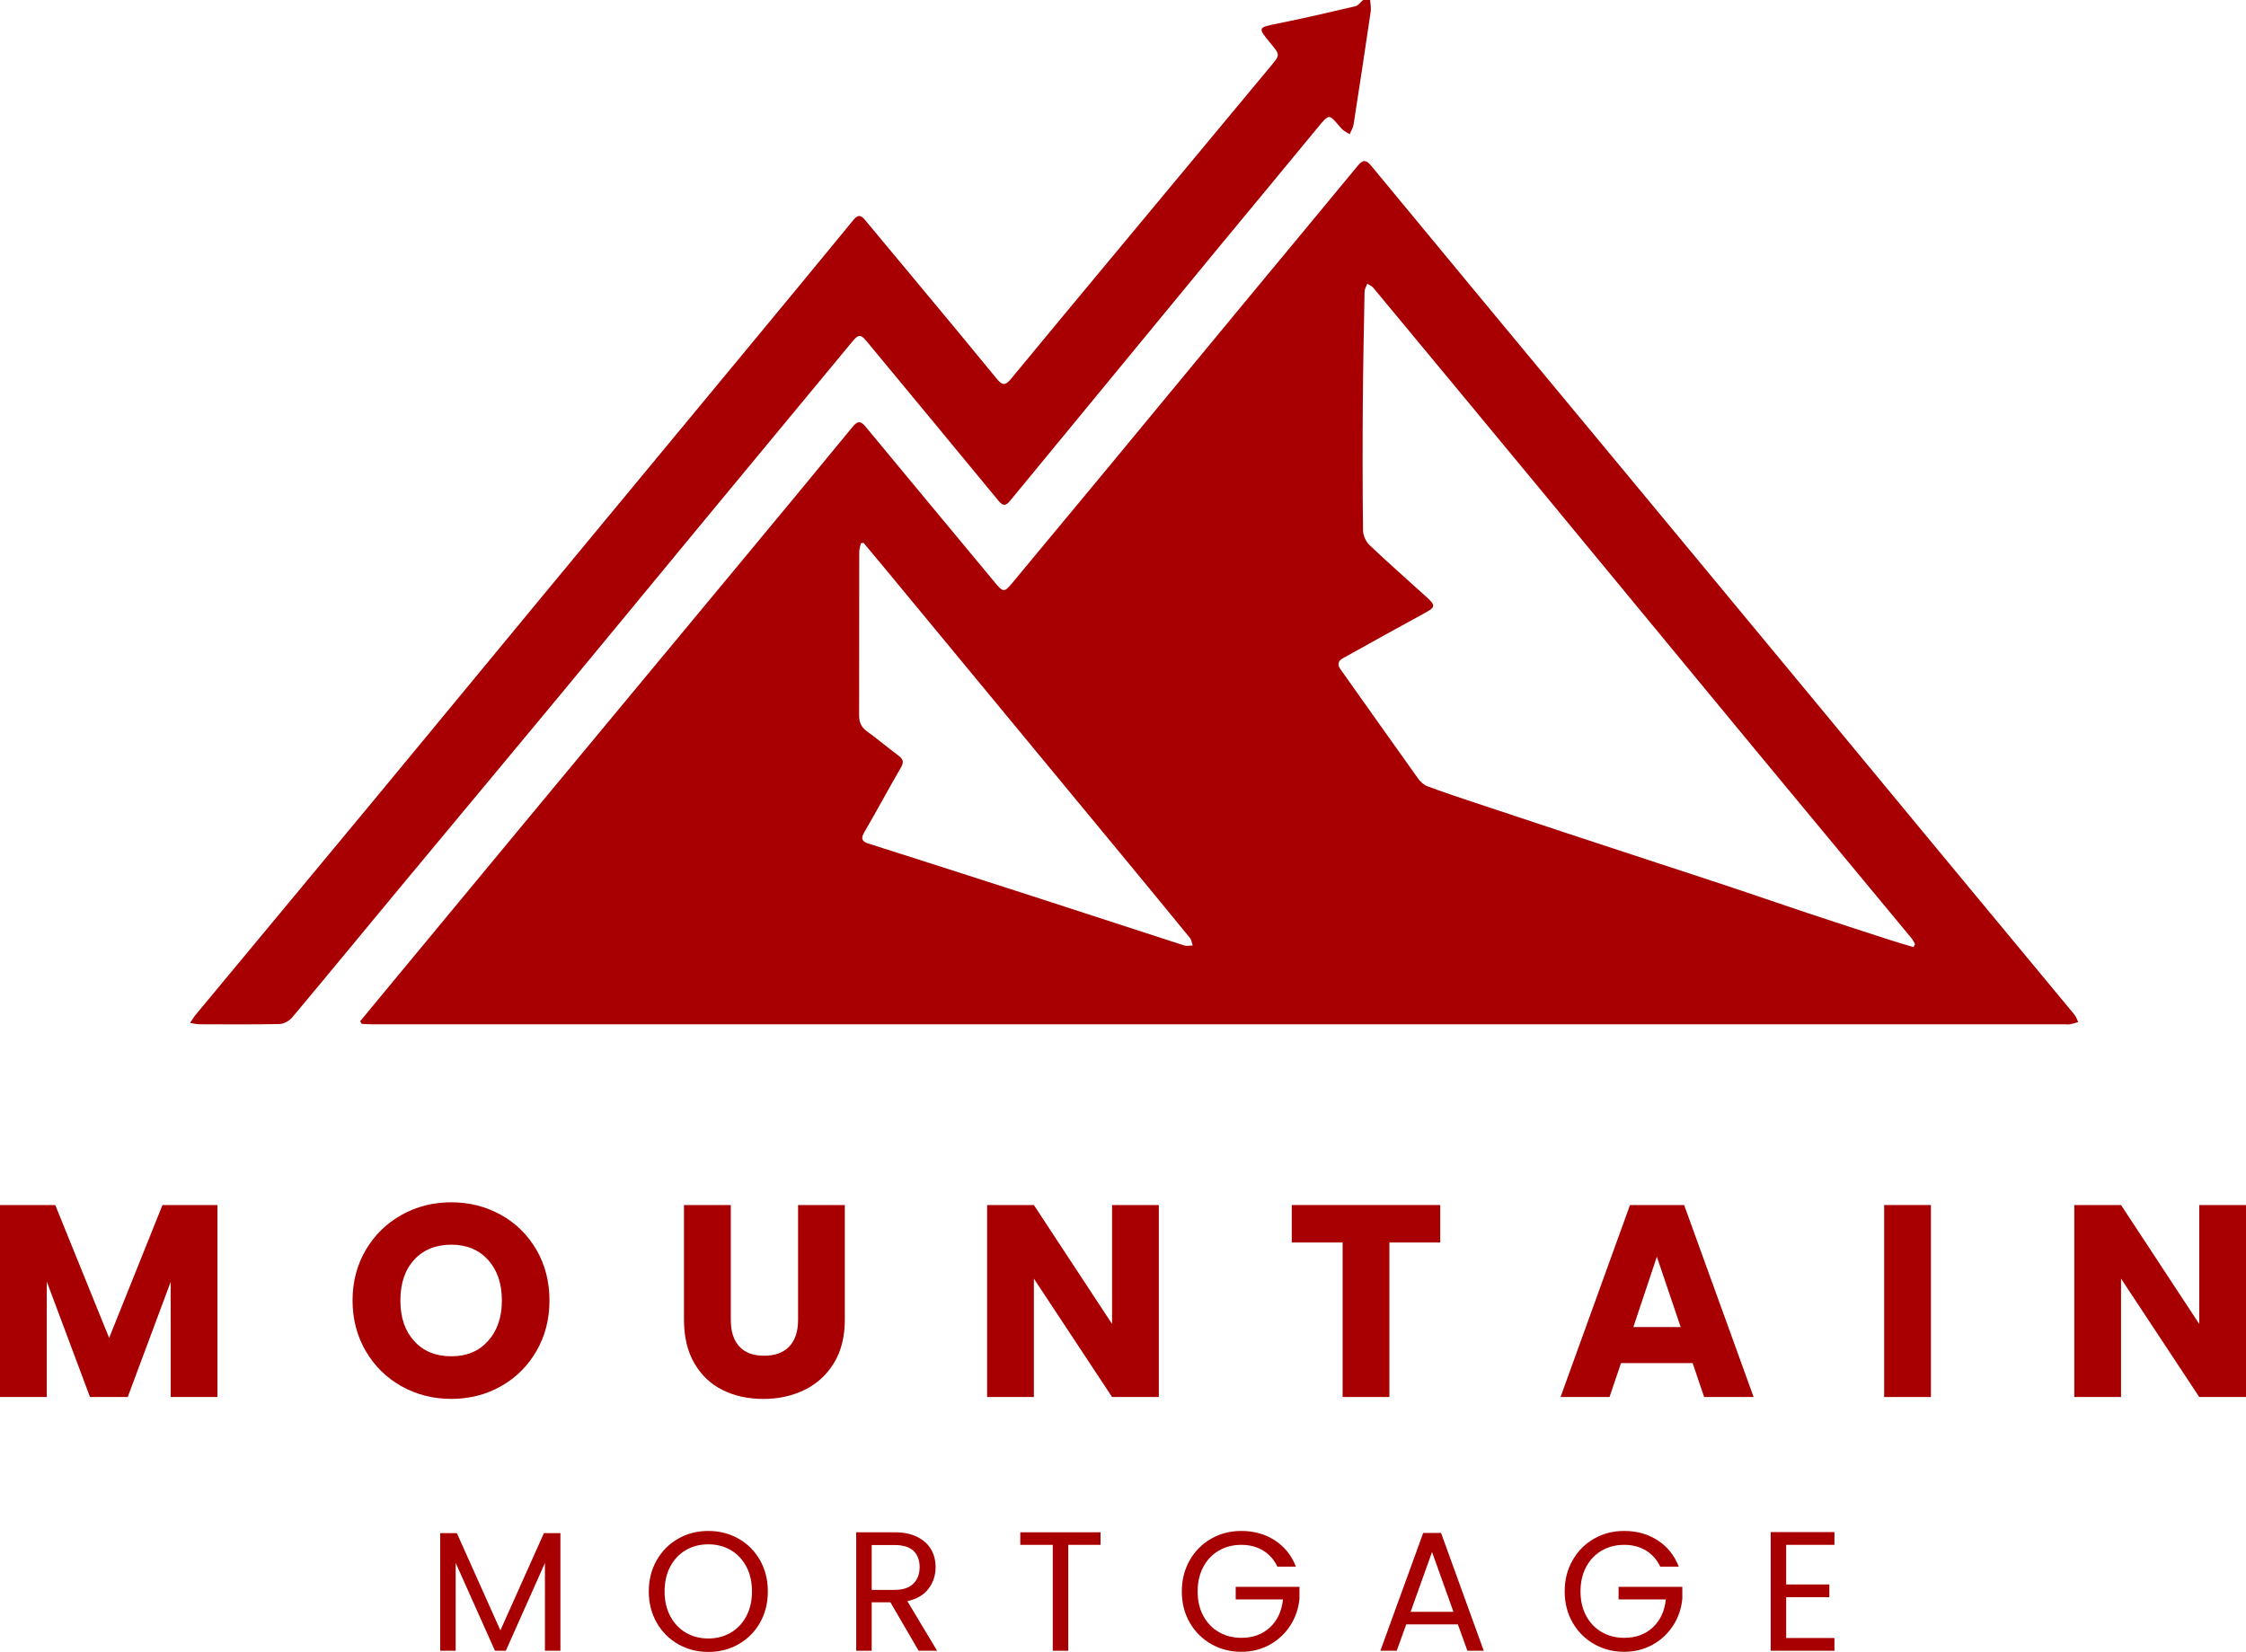 <?xml version="1.0" encoding="UTF-8"?>
<svg id="Layer_2" xmlns="http://www.w3.org/2000/svg" viewBox="0 0 607.69 447">
  <defs>
    <style>
      .cls-1 {
        fill: #a80002;
      }

      .cls-2 {
        isolation: isolate;
      }
    </style>
  </defs>
  <g id="Layer_2-2" data-name="Layer_2">
    <g id="Layer_1-2">
      <g>
        <path class="cls-1" d="M370.7,0c.07,1.03.32,2.09.17,3.09-1.5,10.22-3.05,20.44-4.65,30.65-.14.89-.7,1.72-1.06,2.58-.74-.5-1.62-.88-2.2-1.53-3.48-3.87-2.96-4.52-6.86.24-8.59,10.48-17.27,20.88-25.89,31.33-13.05,15.83-26.08,31.69-39.12,47.53-5.96,7.24-11.93,14.47-17.88,21.72-1.1,1.35-1.91,1.29-3.03-.08-11.87-14.42-23.79-28.8-35.7-43.19-1.61-1.94-2.2-1.94-3.88.1-13.35,16.11-26.7,32.22-40.03,48.35-13.33,16.12-26.61,32.29-39.96,48.4-13.76,16.6-27.59,33.15-41.36,49.73-10.09,12.15-20.11,24.35-30.25,36.45-.76.91-2.23,1.69-3.39,1.72-7.22.16-14.45.09-21.67.07-.67,0-1.34-.19-2.51-.37.68-1,1.05-1.66,1.53-2.23,15.72-18.94,31.46-37.85,47.16-56.8,15.6-18.83,31.13-37.71,46.71-56.55,18.24-22.05,36.5-44.09,54.75-66.14,9.81-11.86,19.63-23.71,29.38-35.62,1.38-1.69,2.21-.98,3.2.21,4.87,5.85,9.75,11.7,14.62,17.56,7.07,8.51,14.16,17,21.16,25.57,1.52,1.86,2.49,1.08,3.6-.27,4.9-5.93,9.8-11.87,14.72-17.79,18.55-22.32,37.11-44.63,55.66-66.95,2.44-2.93,2.42-2.95-.12-6.02-3.6-4.35-3.55-4.29,2.08-5.43,6.98-1.41,13.93-3.01,20.87-4.65.77-.18,1.37-1.1,2.05-1.68h1.93-.03Z"/>
        <path class="cls-1" d="M97.45,276.34c2.38-2.88,4.75-5.75,7.13-8.63,12.12-14.64,24.22-29.28,36.35-43.9,20.32-24.5,40.66-48.98,60.97-73.47,9.62-11.6,19.25-23.2,28.8-34.86,1.38-1.68,2.21-1.58,3.53.01,11.59,14.03,23.25,28.01,34.87,42.02,2.38,2.87,2.61,2.87,4.94.05,8.79-10.62,17.63-21.21,26.42-31.83,12.78-15.44,25.52-30.91,38.3-46.35,9.56-11.55,19.16-23.06,28.69-34.64,1.43-1.74,2.36-1.33,3.57.14,8.72,10.58,17.46,21.14,26.21,31.69,14.27,17.22,28.57,34.43,42.84,51.65,16.42,19.81,32.84,39.63,49.26,59.45,11.91,14.39,23.81,28.79,35.72,43.18,12.07,14.57,24.16,29.12,36.22,43.7.47.57.69,1.34,1.02,2.02-.73.2-1.46.45-2.2.59-.46.09-.96.01-1.44.01H100.62c-.93,0-1.85-.08-2.78-.13l-.38-.69h0ZM517.72,256.29c.14-.27.29-.54.43-.81-.31-.52-.55-1.1-.93-1.56-14.67-17.72-29.37-35.41-44.03-53.14-18.18-21.99-36.32-44.02-54.49-66.02-15.68-18.97-31.38-37.91-47.1-56.85-.41-.5-1.09-.77-1.65-1.15-.26.7-.72,1.39-.74,2.09-.2,10.17-.41,20.34-.48,30.52-.08,11.39-.08,22.78.06,34.16.02,1.34.77,3.03,1.74,3.95,5.05,4.8,10.3,9.4,15.46,14.09,2.53,2.29,2.38,2.75-.57,4.35-7.39,4.01-14.73,8.11-22.08,12.2-1.29.72-1.57,1.69-.65,2.98,7.01,9.86,13.98,19.76,21.02,29.6.62.86,1.55,1.7,2.52,2.06,4.05,1.52,8.15,2.88,12.26,4.25,8.43,2.82,16.87,5.61,25.31,8.4,8.28,2.74,16.57,5.45,24.85,8.17,6.76,2.22,13.53,4.42,20.28,6.67s13.47,4.59,20.22,6.84c7.29,2.42,14.59,4.79,21.89,7.16,2.21.72,4.45,1.35,6.68,2.03h0ZM233.65,146.89c-.25.04-.5.08-.74.11-.15.8-.43,1.6-.43,2.4-.02,14.75,0,29.51-.03,44.26,0,1.87.63,3.15,2.15,4.25,2.91,2.12,5.68,4.44,8.57,6.61,1.27.96,1.4,1.79.56,3.22-3.38,5.81-6.55,11.74-9.93,17.55-.91,1.57-.57,2.39.97,2.9,2.81.93,5.64,1.8,8.46,2.7,12.72,4.08,25.44,8.14,38.15,12.26,13.02,4.21,26.03,8.49,39.05,12.69.69.22,1.51,0,2.28,0-.24-.68-.31-1.5-.74-2.03-6.18-7.58-12.41-15.12-18.63-22.66-20.93-25.33-41.87-50.66-62.8-75.99-2.28-2.76-4.59-5.51-6.88-8.26h-.01Z"/>
      </g>
      <g class="cls-2">
        <g class="cls-2">
          <path class="cls-1" d="M58.83,326.07v51.95h-12.65v-31.15l-11.62,31.15h-10.21l-11.69-31.23v31.23H0v-51.95h14.95l14.58,35.96,14.43-35.96h14.87Z"/>
          <path class="cls-1" d="M108.67,375.13c-4.07-2.27-7.3-5.44-9.69-9.51-2.39-4.07-3.59-8.65-3.59-13.73s1.2-9.64,3.59-13.69c2.39-4.04,5.62-7.2,9.69-9.47,4.07-2.27,8.55-3.4,13.43-3.4s9.36,1.14,13.43,3.4c4.07,2.27,7.28,5.43,9.62,9.47,2.34,4.04,3.52,8.61,3.52,13.69s-1.18,9.66-3.55,13.73c-2.37,4.07-5.58,7.24-9.62,9.51-4.05,2.27-8.51,3.4-13.39,3.4s-9.36-1.13-13.43-3.4ZM132.05,362.85c2.49-2.76,3.74-6.41,3.74-10.95s-1.25-8.25-3.74-10.99c-2.49-2.74-5.81-4.11-9.95-4.11s-7.54,1.36-10.03,4.07c-2.49,2.71-3.74,6.39-3.74,11.03s1.25,8.25,3.74,10.99c2.49,2.74,5.83,4.11,10.03,4.11s7.46-1.38,9.95-4.14Z"/>
          <path class="cls-1" d="M197.73,326.07v31.08c0,3.11.76,5.5,2.29,7.18,1.53,1.68,3.77,2.52,6.73,2.52s5.23-.84,6.81-2.52c1.58-1.68,2.37-4.07,2.37-7.18v-31.08h12.65v31.01c0,4.64-.99,8.56-2.96,11.77-1.97,3.21-4.62,5.62-7.96,7.25s-7.04,2.44-11.14,2.44-7.76-.8-10.99-2.4c-3.23-1.6-5.78-4.02-7.66-7.25-1.88-3.23-2.81-7.17-2.81-11.8v-31.01h12.65Z"/>
          <path class="cls-1" d="M313.54,378.02h-12.65l-21.16-32.04v32.04h-12.65v-51.95h12.65l21.16,32.19v-32.19h12.65v51.95Z"/>
          <path class="cls-1" d="M389.68,326.07v10.14h-13.76v41.81h-12.65v-41.81h-13.76v-10.14h40.18Z"/>
          <path class="cls-1" d="M457.98,368.84h-19.39l-3.11,9.18h-13.25l18.79-51.95h14.65l18.8,51.95h-13.39l-3.11-9.18ZM454.73,359.08l-6.44-19.02-6.36,19.02h12.8Z"/>
          <path class="cls-1" d="M522.44,326.07v51.95h-12.65v-51.95h12.65Z"/>
          <path class="cls-1" d="M607.69,378.02h-12.65l-21.16-32.04v32.04h-12.65v-51.95h12.65l21.16,32.19v-32.19h12.65v51.95Z"/>
        </g>
      </g>
      <g class="cls-2">
        <g class="cls-2">
          <path class="cls-1" d="M151.63,414.85v31.83h-4.19v-23.74l-10.58,23.74h-2.94l-10.63-23.78v23.78h-4.19v-31.83h4.51l11.78,26.31,11.78-26.31h4.46Z"/>
          <path class="cls-1" d="M183.5,444.91c-2.45-1.39-4.39-3.34-5.82-5.84-1.43-2.5-2.14-5.31-2.14-8.44s.71-5.94,2.14-8.44c1.43-2.5,3.37-4.45,5.82-5.84,2.45-1.4,5.17-2.09,8.14-2.09s5.73.7,8.19,2.09c2.45,1.4,4.38,3.33,5.8,5.82,1.41,2.48,2.12,5.31,2.12,8.46s-.71,5.98-2.12,8.46c-1.41,2.48-3.34,4.42-5.8,5.82-2.45,1.4-5.18,2.09-8.19,2.09s-5.69-.7-8.14-2.09ZM197.69,441.8c1.79-1.04,3.2-2.53,4.23-4.46,1.03-1.93,1.54-4.17,1.54-6.72s-.51-4.82-1.54-6.74c-1.03-1.92-2.43-3.4-4.21-4.44-1.78-1.04-3.8-1.56-6.07-1.56s-4.29.52-6.07,1.56c-1.78,1.04-3.18,2.52-4.21,4.44-1.03,1.92-1.54,4.16-1.54,6.74s.51,4.78,1.54,6.72c1.03,1.93,2.44,3.42,4.23,4.46,1.79,1.04,3.81,1.56,6.05,1.56s4.25-.52,6.05-1.56Z"/>
          <path class="cls-1" d="M248.55,446.68l-7.64-13.11h-5.06v13.11h-4.19v-32.06h10.35c2.42,0,4.47.41,6.14,1.24,1.67.83,2.92,1.95,3.75,3.36.83,1.41,1.24,3.02,1.24,4.83,0,2.21-.64,4.16-1.91,5.84-1.27,1.69-3.18,2.81-5.73,3.36l8.05,13.43h-5.01ZM235.85,430.21h6.16c2.27,0,3.97-.56,5.11-1.68,1.13-1.12,1.7-2.61,1.7-4.48s-.56-3.37-1.68-4.42c-1.12-1.04-2.83-1.56-5.13-1.56h-6.16v12.14Z"/>
          <path class="cls-1" d="M297.77,414.62v3.4h-8.74v28.66h-4.19v-28.66h-8.79v-3.4h21.71Z"/>
          <path class="cls-1" d="M345.61,423.91c-.89-1.87-2.18-3.32-3.86-4.35-1.69-1.03-3.65-1.54-5.89-1.54s-4.25.51-6.05,1.54c-1.79,1.03-3.21,2.5-4.23,4.42-1.03,1.92-1.54,4.13-1.54,6.65s.51,4.72,1.54,6.62,2.44,3.37,4.23,4.39c1.79,1.03,3.81,1.54,6.05,1.54,3.13,0,5.7-.93,7.73-2.81,2.02-1.87,3.2-4.4,3.54-7.59h-12.79v-3.4h17.25v3.22c-.25,2.64-1.07,5.05-2.48,7.25-1.41,2.19-3.27,3.93-5.57,5.2-2.3,1.27-4.86,1.91-7.68,1.91-2.97,0-5.69-.7-8.14-2.09-2.45-1.39-4.39-3.33-5.82-5.82-1.43-2.48-2.14-5.29-2.14-8.42s.71-5.94,2.14-8.44c1.43-2.5,3.37-4.45,5.82-5.84,2.45-1.4,5.17-2.09,8.14-2.09,3.4,0,6.42.84,9.04,2.53,2.62,1.69,4.53,4.06,5.73,7.13h-5.01Z"/>
          <path class="cls-1" d="M394.46,439.55h-13.98l-2.58,7.13h-4.42l11.59-31.88h4.83l11.55,31.88h-4.42l-2.58-7.13ZM393.26,436.15l-5.8-16.19-5.8,16.19h11.59Z"/>
          <path class="cls-1" d="M449.2,423.91c-.89-1.87-2.18-3.32-3.86-4.35-1.69-1.03-3.65-1.54-5.89-1.54s-4.25.51-6.05,1.54c-1.79,1.03-3.21,2.5-4.23,4.42-1.03,1.92-1.54,4.13-1.54,6.65s.51,4.72,1.54,6.62,2.44,3.37,4.23,4.39c1.79,1.03,3.81,1.54,6.05,1.54,3.13,0,5.7-.93,7.73-2.81,2.02-1.87,3.2-4.4,3.54-7.59h-12.79v-3.4h17.25v3.22c-.25,2.64-1.07,5.05-2.48,7.25-1.41,2.19-3.27,3.93-5.57,5.2-2.3,1.27-4.86,1.91-7.68,1.91-2.97,0-5.69-.7-8.14-2.09-2.45-1.39-4.39-3.33-5.82-5.82-1.43-2.48-2.14-5.29-2.14-8.42s.71-5.94,2.14-8.44c1.43-2.5,3.37-4.45,5.82-5.84,2.45-1.4,5.17-2.09,8.14-2.09,3.4,0,6.42.84,9.04,2.53,2.62,1.69,4.53,4.06,5.73,7.13h-5.01Z"/>
          <path class="cls-1" d="M483.28,418.02v10.72h11.68v3.45h-11.68v11.04h13.06v3.45h-17.25v-32.11h17.25v3.45h-13.06Z"/>
        </g>
      </g>
    </g>
  </g>
</svg>